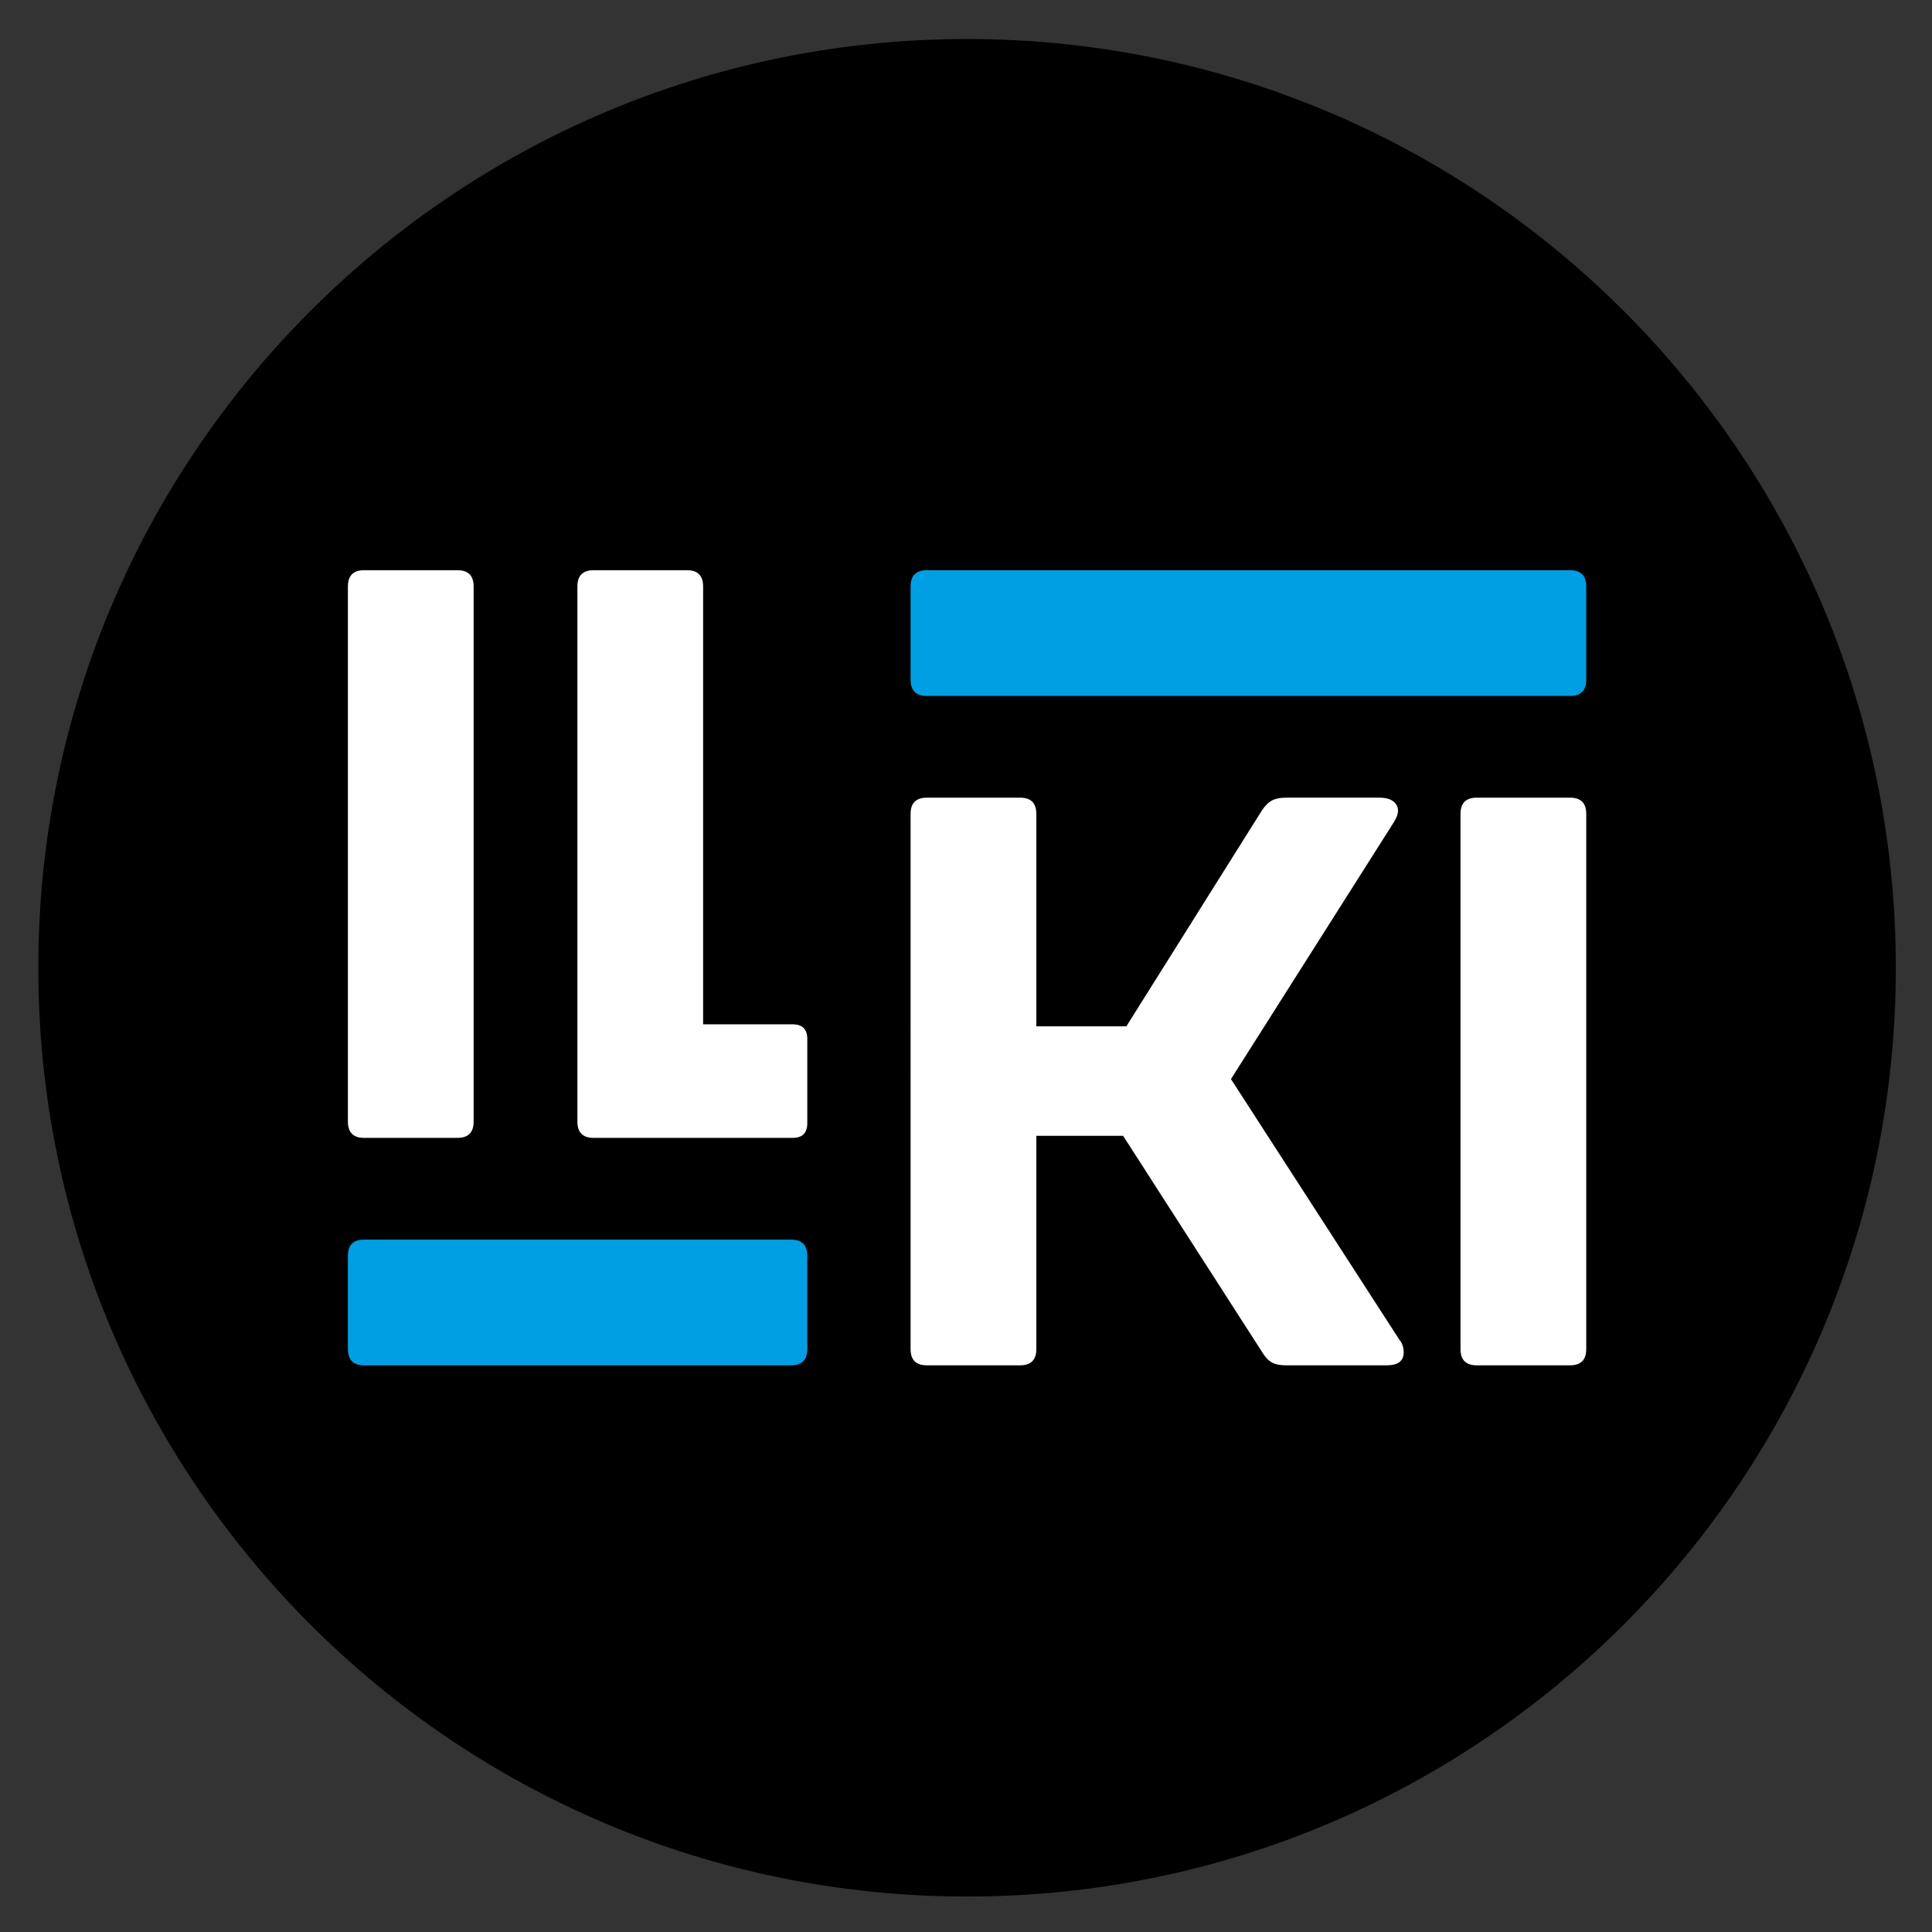 <svg xmlns="http://www.w3.org/2000/svg" role="img" viewBox="55.59 55.59 255.06 255.06"><rect x="55.59" y="55.59" width="255.06" height="255.06" fill="#333333" stroke="none"/><title>ILKI (member) logo</title><defs><clipPath id="a" clipPathUnits="userSpaceOnUse"><path d="M0 274.961h274.961V0H0z"/></clipPath></defs><g clip-path="url(#a)" transform="matrix(1.333 0 0 -1.333 0 366.615)"><path fill="#000" fill-opacity="1" fill-rule="nonzero" stroke="none" d="M229.463 137.48c0 50.801-41.182 91.983-91.982 91.983-50.801 0-91.983-41.182-91.983-91.983s41.182-91.982 91.983-91.982c50.8 0 91.982 41.181 91.982 91.982"/><path fill="#fff" fill-opacity="1" fill-rule="nonzero" stroke="none" d="M197.195 154.328h-9.236c-1.073 0-1.609-.536-1.609-1.604v-53.01c0-1.071.536-1.607 1.609-1.607h9.236c1.072 0 1.607.536 1.607 1.607v53.01c0 1.068-.535 1.604-1.607 1.604"/><path fill="#fff" fill-opacity="1" fill-rule="nonzero" stroke="none" d="M77.767 120.633h9.236c1.072 0 1.608.536 1.608 1.607v53.01c0 1.069-.536 1.604-1.608 1.604h-9.236c-1.072 0-1.608-.535-1.608-1.604v-53.01c0-1.071.536-1.607 1.608-1.607"/><path fill="#fff" fill-opacity="1" fill-rule="nonzero" stroke="none" d="M180.324 100.597l-16.708 25.86 16.146 25.462c.267.428.398.804.398 1.125 0 .372-.156.683-.477.925-.327.238-.778.359-1.366.359h-9.236c-.595 0-1.06-.095-1.405-.281-.354-.186-.687-.523-1.007-1.003l-13.414-21.364h-8.916v21.043c0 1.069-.536 1.605-1.608 1.605h-9.236c-1.072 0-1.609-.536-1.609-1.605V99.714c0-1.071.537-1.607 1.609-1.607h9.236c1.072 0 1.608.536 1.608 1.607v21.122h8.596l13.734-21.363c.32-.536.653-.899 1.007-1.085.345-.189.81-.281 1.405-.281h9.955c1.124 0 1.686.427 1.686 1.284 0 .483-.13.886-.398 1.206"/><path fill="#fff" fill-opacity="1" fill-rule="nonzero" stroke="none" d="M120.204 120.633c.968 0 1.452.484 1.452 1.452v8.341c0 .969-.484 1.452-1.452 1.452h-8.865v43.372c0 1.069-.536 1.605-1.608 1.605h-9.236c-1.073 0-1.608-.536-1.608-1.605v-53.01c0-1.071.535-1.607 1.608-1.607z"/><path fill="#009fe3" fill-opacity="1" fill-rule="nonzero" stroke="none" d="M197.195 176.855h-63.704c-1.068 0-1.605-.536-1.605-1.608v-9.235c0-1.073.537-1.608 1.605-1.608h63.704c1.072 0 1.607.535 1.607 1.608v9.235c0 1.072-.535 1.608-1.607 1.608"/><path fill="#009fe3" fill-opacity="1" fill-rule="nonzero" stroke="none" d="M120.048 110.557H77.763c-1.069 0-1.605-.535-1.605-1.607v-9.236c0-1.072.536-1.608 1.605-1.608h42.285c1.072 0 1.608.536 1.608 1.608v9.236c0 1.072-.536 1.607-1.608 1.607"/></g></svg>